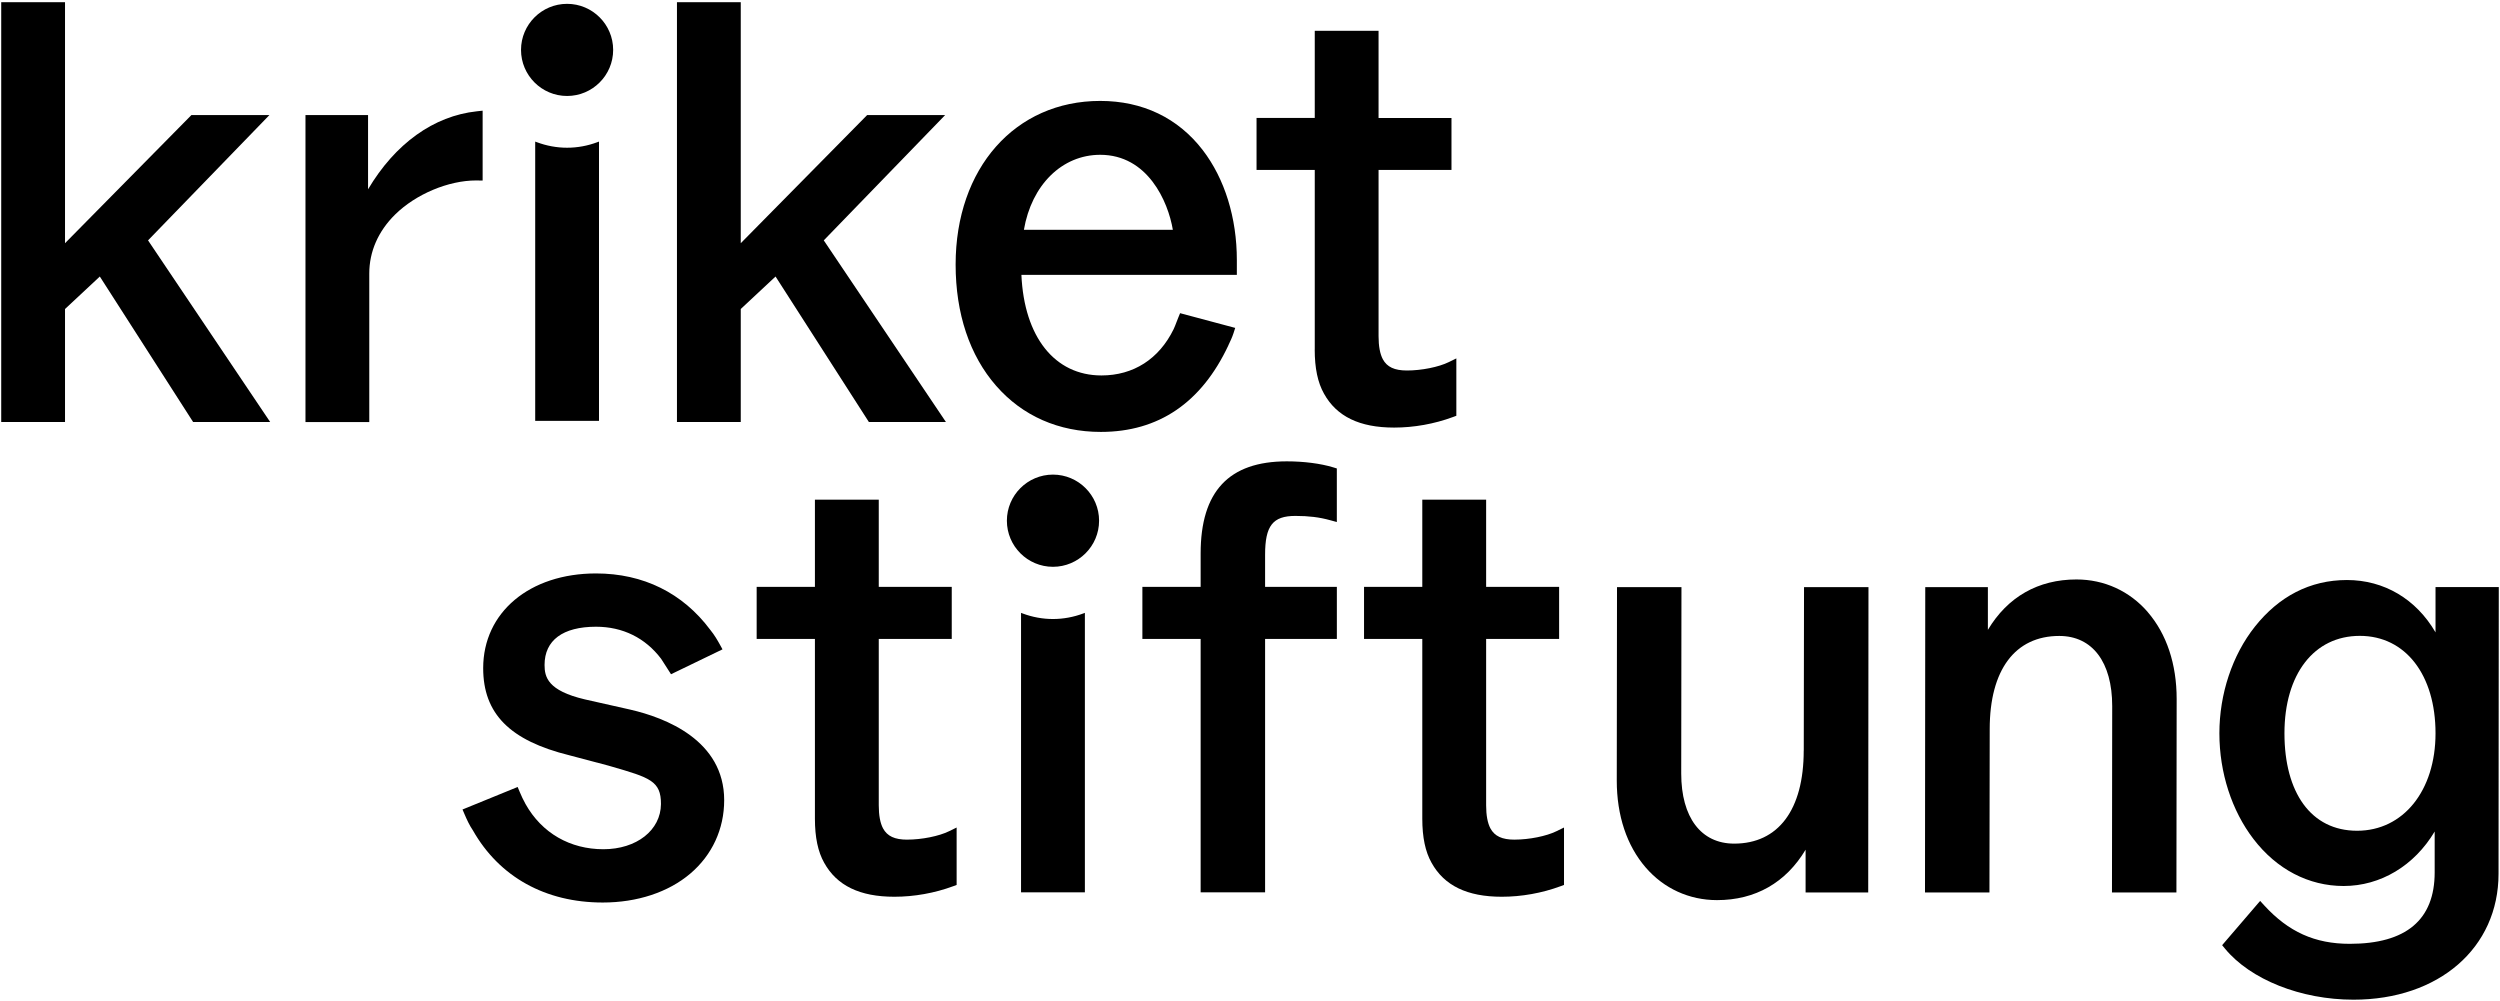 <?xml version="1.0" encoding="UTF-8"?>
<svg id="Ebene_1" data-name="Ebene 1" xmlns="http://www.w3.org/2000/svg"
    viewBox="0 0 1146.16 458.92">
    <g>
        <path
            d="M288.95,325.33l-20.78-4.68c-17.08-4-18.51-10.26-18.51-15.81,0-11.29,8.38-17.51,23.58-17.51,12.25,0,22.59,5.1,29.87,14.71l4.53,7.07,23.6-11.41-1.22-2.22c-.98-1.79-2.51-4.43-4.39-6.72-12.63-16.92-30.75-25.86-52.38-25.86-30.46,0-51.73,17.85-51.73,43.41,0,20.89,12.21,33.22,39.59,39.98l17.72,4.69,1.59.46c17.4,5.05,22.66,6.58,22.6,17.17-.07,12.01-11.17,20.73-26.39,20.73s-28.21-7.36-35.69-20.71c-1.09-1.99-1.89-3.67-2.7-5.62l-.92-2.21-25.28,10.32.96,2.24c.99,2.31,2.21,5,3.81,7.34,12.1,21.33,33.24,33.07,59.53,33.07,15.79,0,30.04-4.7,40.11-13.24,10.03-8.5,15.56-20.46,15.56-33.68,0-27.5-26.97-37.82-43.05-41.52Z" />
        <path
            d="M415.93,384.95c-5.74,0-9.16-1.59-11.09-5.17-1.3-2.44-1.96-6-1.96-10.58v-76.28h33.46v-23.85h-33.46v-39.99h-29.27v39.99h-26.71v23.85h26.71v82.42c0,8.54,1.39,15.15,4.24,20.2,5.8,10.49,16.33,15.59,32.18,15.59,9.1,0,18.43-1.67,26.98-4.83l1.57-.58v-26.33l-3.47,1.7c-4.62,2.27-12.51,3.85-19.18,3.85Z" />
        <path
            d="M589.97,211.51c-26.59,0-39.52,13.81-39.52,42.23v15.33h-26.71v23.85h26.71v116.17h29.55v-116.17h32.9v-23.85h-32.9v-14.74c0-13.31,3.51-17.8,13.9-17.8,6.16,0,10.93.59,15.95,1.97l3.04.83v-24.56l-1.7-.52c-5.7-1.74-13.44-2.74-21.23-2.74Z" />
        <path
            d="M694.39,384.95c-5.74,0-9.16-1.59-11.09-5.17-1.3-2.44-1.96-6-1.96-10.58v-76.28h33.46v-23.85h-33.46v-39.99h-29.27v39.99h-26.71v23.85h26.71v82.42c0,8.54,1.39,15.15,4.24,20.2,5.8,10.49,16.33,15.59,32.18,15.59,9.1,0,18.43-1.67,26.98-4.83l1.57-.58v-26.33l-3.47,1.7c-4.63,2.27-12.51,3.85-19.18,3.85Z" />
        <path
            d="M826.94,344.08c0,27.13-11.62,42.69-31.89,42.69-15.2,0-24.27-12.02-24.27-32.15l.11-85.45h-29.55l-.11,88.67c0,16.04,4.58,29.82,13.26,39.87,8.33,9.65,19.94,14.96,32.7,14.96,17.56,0,31.56-7.98,40.61-23.11v19.6h28.71l.12-139.98h-29.55l-.12,74.9Z" />
        <path
            d="M1116.6,269.14v20.78c-8.88-15.28-23.58-24-40.61-24s-31.26,7.59-42.2,21.37c-10.35,13.03-16.28,30.86-16.28,48.92s5.69,35.47,15.62,48.44c10.63,13.9,25.31,21.55,41.34,21.55,16.93,0,32.41-9.3,41.74-24.98v18.76c0,21.72-13.1,32.73-38.92,32.73-15.98,0-28.09-5.45-39.27-17.67l-1.83-2-17.42,20.29,1.28,1.56c11.71,14.23,34.84,23.43,58.93,23.43,39.16,0,66.51-23.75,66.51-57.75l.11-131.43h-28.99ZM1116.6,336.19c0,26.31-14.78,44.68-35.95,44.68s-33.31-17.54-33.31-44.68,13.56-44.67,34.55-44.67,34.71,17.95,34.71,44.67Z" />
        <path
            d="M482.75,217.59c-11.65,0-21.13,9.48-21.13,21.14s9.48,21.13,21.13,21.13,21.14-9.48,21.14-21.13-9.48-21.14-21.14-21.14Z" />
        <path
            d="M468.79,281.23l-.68-.25v128.11h29.27v-128.11l-.68.25c-9.09,3.42-18.84,3.42-27.92,0Z" />
        <polygon
            points="123.51 52.76 87.75 52.76 29.81 111.5 29.81 1.02 .56 1.02 .56 193.47 29.81 193.47 29.81 141.66 45.76 126.77 88.39 193.24 88.54 193.47 123.86 193.47 67.87 110.2 123.51 52.76" />
        <polygon
            points="398.2 193.24 398.34 193.47 433.67 193.47 377.67 110.2 433.31 52.76 397.55 52.76 339.61 111.5 339.61 1.02 310.36 1.02 310.36 193.47 339.61 193.47 339.61 141.66 355.56 126.77 398.2 193.24" />
        <path
            d="M218.83,82.74l2.44.04v-32.04l-2.66.29c-19.78,2.12-37.43,14.8-49.87,35.76v-34.03h-28.69v140.75h29.25v-68.11c0-10.05,4.09-19.39,11.83-27.03,9.49-9.35,24.42-15.64,37.17-15.64.17,0,.35,0,.53,0Z" />
        <path
            d="M563.18,158.26c.81-1.68,1.72-3.58,2.35-5.53l.77-2.4-25.27-6.75-.8,1.95c-.33.79-.61,1.54-.9,2.3-.41,1.09-.8,2.11-1.28,3.12-6.68,13.66-18.43,21.18-33.08,21.18-21.41,0-35.43-17.65-36.69-46.1h98.77v-6.79c0-19.38-5.55-37.28-15.63-50.42-11.32-14.75-27.58-22.55-47.01-22.55-39.03,0-66.29,30.85-66.29,75.02,0,22.48,6.43,41.71,18.59,55.61,12.08,13.81,28.68,21.12,47.99,21.12,26.46,0,46.14-13.38,58.5-39.75ZM469.42,105.37c3.5-20.6,17.5-34.4,34.98-34.4,21.77,0,31.12,21.35,33.31,34.4h-68.28Z" />
        <path
            d="M259.99,44c11.64,0,21.12-9.47,21.12-21.12s-9.47-21.12-21.12-21.12-21.12,9.47-21.12,21.12,9.47,21.12,21.12,21.12Z" />
        <path d="M246.05,65.17l-.68-.25v128.04h29.25V64.91l-.68.25c-9.08,3.42-18.82,3.42-27.9,0Z" />
        <path
            d="M602.75,160.26c0,8.53,1.39,15.13,4.24,20.19,5.79,10.48,16.31,15.58,32.16,15.58,9.1,0,18.42-1.67,26.96-4.83l1.57-.58v-26.31l-3.46,1.7c-4.62,2.27-12.5,3.85-19.16,3.85-5.74,0-9.15-1.59-11.08-5.16-1.3-2.44-1.96-6-1.96-10.57v-76.21h33.43v-23.83h-33.43V14.11h-29.25v39.96h-26.69v23.83h26.69v82.36Z" />
    </g>
    <path
        d="M984.68,280.62c-8.33-9.65-19.94-14.96-32.7-14.96-17.56,0-31.56,7.98-40.61,23.11v-19.6h-28.71l-.12,139.98h29.55l.12-74.9c0-27.13,11.62-42.69,31.89-42.69,15.2,0,24.27,12.02,24.27,32.15l-.11,85.45h29.55l.11-88.67c0-16.04-4.58-29.82-13.26-39.87Z" />
</svg>